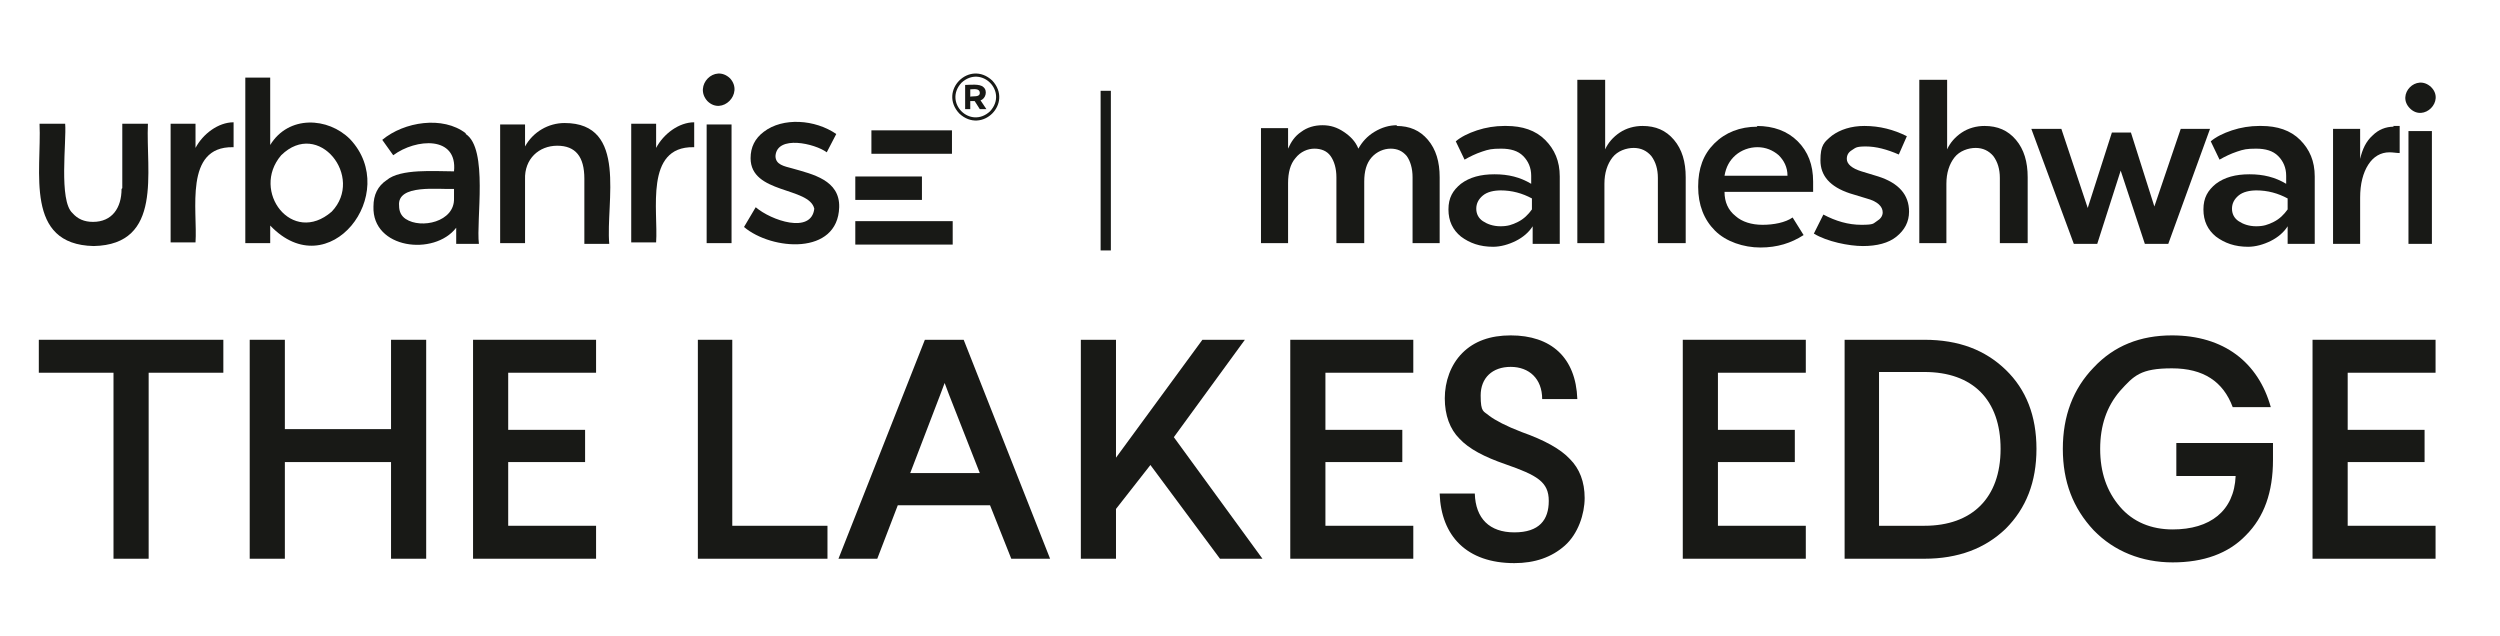 <?xml version="1.0" encoding="UTF-8"?>
<svg id="Layer_1" xmlns="http://www.w3.org/2000/svg" version="1.1" viewBox="0 0 341.4 86.9">
  <!-- Generator: Adobe Illustrator 29.3.1, SVG Export Plug-In . SVG Version: 2.1.0 Build 151)  -->
  <defs>
    <style>
      .st0 {
        fill: #181916;
      }
    </style>
  </defs>
  <g>
    <path class="st0" d="M30.5,46.4v4.5h-10.2v25.4h-4.8v-25.4H5.3v-4.5h25.2Z"/>
    <path class="st0" d="M58.2,46.4v29.9h-4.8v-13.2h-14.5v13.2h-4.8v-29.9h4.8v12.2h14.5v-12.2h4.8Z"/>
    <path class="st0" d="M81.4,46.4v4.5h-12v7.8h10.5v4.4h-10.5v8.7h12v4.5h-16.8v-29.9h16.8Z"/>
    <path class="st0" d="M100,46.4v25.4h13v4.5h-17.7v-29.9h4.8Z"/>
    <path class="st0" d="M131.6,46.4l11.8,29.9h-5.3l-2.9-7.3h-12.6l-2.8,7.3h-5.3l11.8-29.9h5.1ZM129,52.3l-.6,1.6-4.1,10.7h9.5l-4.2-10.7-.6-1.6Z"/>
    <path class="st0" d="M170,46.4l-9.7,13.3,12.1,16.6h-5.8l-9.5-12.8-4.7,6v6.8h-4.8v-29.9h4.8v16.1l11.8-16.1h5.9Z"/>
    <path class="st0" d="M193,46.4v4.5h-12v7.8h10.5v4.4h-10.5v8.7h12v4.5h-16.8v-29.9h16.8Z"/>
    <path class="st0" d="M215.5,54.5h-4.9c0-2.8-1.8-4.4-4.3-4.4s-4.1,1.5-4.1,3.9.4,2.1,1.2,2.8c.8.6,2.3,1.4,4.4,2.2,3.1,1.1,5.3,2.3,6.6,3.7,1.3,1.3,2,3.1,2,5.3s-.9,4.9-2.7,6.5c-1.8,1.6-4.1,2.4-6.9,2.4-6.5,0-10-3.7-10.2-9.5h4.8c.1,3.4,2,5.3,5.4,5.3s4.7-1.7,4.7-4.3-1.6-3.5-5.9-5c-2.9-1-5-2.1-6.3-3.5-1.3-1.3-2-3.2-2-5.5s.8-4.6,2.4-6.2c1.6-1.6,3.8-2.4,6.6-2.4,5.5,0,8.9,3,9.1,8.7Z"/>
    <path class="st0" d="M246.6,46.4v4.5h-12v7.8h10.5v4.4h-10.5v8.7h12v4.5h-16.8v-29.9h16.8Z"/>
    <path class="st0" d="M262.8,46.4c4.7,0,8.3,1.4,11.1,4.1,2.8,2.7,4.2,6.3,4.2,10.8s-1.4,8.1-4.2,10.9c-2.8,2.7-6.5,4.1-11.1,4.1h-10.9v-29.9h10.9ZM256.6,50.8v21h6.2c6.5,0,10.4-3.8,10.4-10.5s-3.8-10.5-10.4-10.5h-6.2Z"/>
    <path class="st0" d="M310.2,55.6h-5.3c-1.3-3.5-4-5.3-8.3-5.3s-5.2,1-7.1,3.1c-1.8,2.1-2.7,4.7-2.7,7.9s.9,5.8,2.7,7.9,4.3,3.1,7.2,3.1c5.1,0,8.4-2.5,8.6-7.3h-8.1v-4.5h13.2v2.3c0,4.4-1.2,7.8-3.7,10.3-2.4,2.5-5.8,3.7-10,3.7s-8-1.5-10.8-4.4c-2.8-3-4.2-6.6-4.2-11.1s1.4-8.2,4.2-11.1c2.8-3,6.4-4.4,10.7-4.4,7.1,0,11.8,3.7,13.5,9.8Z"/>
    <path class="st0" d="M332.6,46.4v4.5h-12v7.8h10.5v4.4h-10.5v8.7h12v4.5h-16.8v-29.9h16.8Z"/>
  </g>
  <g>
    <g>
      <path class="st0" d="M31.8,20.1c-6.7-.1-4.8,8.7-5.1,13h-3.4v-16.2h3.4v3.3c1-1.9,3.1-3.5,5.2-3.5v3.4s-.2,0-.2,0h0Z"/>
      <path class="st0" d="M47.8,19c-3-3-8.4-3.3-10.9.8v-9.2h-3.4v22.6h3.4v-2.4c8,8.4,17.9-4.4,10.9-11.8M45.3,28.9c-5.4,4.7-11.1-2.8-6.9-7.7,5.1-5,11.4,3,6.9,7.7"/>
      <path class="st0" d="M63.6,18.2c-3.1-2.4-8.4-1.6-11.4.9l1.5,2.1c3.1-2.3,8.8-2.7,8.3,2.2-2.6,0-7.3-.4-9.2,1.2-1.2.8-1.8,2-1.8,3.6-.2,5.8,8.3,6.8,11.3,2.9v2.2h3.1c-.4-3.2,1.3-13-1.8-15M62,27.1h0c.1,3.2-4.5,4.2-6.6,2.8-.6-.4-.9-1-.9-1.8-.3-3,5.4-2.2,7.5-2.3v1.4Z"/>
      <path class="st0" d="M71.7,24.4v8.8h-3.4v-16.2h3.4v3c1.1-2,3.2-3.2,5.4-3.2,8.7,0,5.6,10.8,6.1,16.5h-3.4v-8.9c0-3-1.2-4.5-3.7-4.5-2.5,0-4.5,1.8-4.4,4.6h0Z"/>
      <path class="st0" d="M94.7,20.1c-6.7-.1-4.8,8.7-5.1,13h-3.4v-16.2h3.4v3.3c1-1.9,3.1-3.5,5.2-3.5v3.4s-.2,0-.2,0h0Z"/>
      <path class="st0" d="M99.7,10.7c-2.1-2-5,1-3.1,3.1,2,2,5-1,3.1-3.1M96.5,33.2h3.4v-16.2h-3.4v16.2Z"/>
      <path class="st0" d="M114.6,28.3c-.2,6.6-9.2,5.9-13,2.7l1.6-2.7c2.1,1.8,7.6,3.7,8,.2-.7-3-8.7-2-8.7-6.9,0-1.5.6-2.7,1.8-3.6,2.6-2,7-1.7,9.9.3l-1.3,2.5c-1.6-1.2-6.8-2.4-7,.5,0,1.2,1.2,1.4,2.3,1.7,2.8.8,6.5,1.6,6.4,5.3h0Z"/>
      <path class="st0" d="M16.6,25.8c0,2.6-1.3,4.5-3.9,4.5-1.2,0-2.1-.4-2.8-1.2-1.9-1.7-.8-9.8-1-12.2h-3.5c.3,6.5-2.1,16.5,7.4,16.7,9.5-.2,7.1-10.2,7.4-16.7h-3.5v8.8h0,0Z"/>
      <rect class="st0" x="119" y="17.8" width="11" height="3.2"/>
      <rect class="st0" x="116.8" y="30.2" width="13.3" height="3.2"/>
      <rect class="st0" x="116.8" y="24.1" width="9.1" height="3.2"/>
      <path class="st0" d="M135.5,11c-3.1-2.9-7.4,1.4-4.5,4.5,3.1,2.9,7.4-1.4,4.5-4.5M135.2,15.2c-2.7,2.5-6.4-1.2-3.9-3.9,2.7-2.5,6.4,1.2,3.9,3.9"/>
      <path class="st0" d="M133.9,13.7c.7-.2,1-1.3.4-1.8-.5-.5-1.9-.3-2.5-.3v3.3h.7v-1.1h.6l.7,1.1h.9l-.8-1.2ZM133.8,12.7c0,.6-.9.4-1.3.5h0v-1c.4,0,1.3-.2,1.3.5"/>
    </g>
    <g>
      <path class="st0" d="M190.7,17.2c1.8,0,3.2.6,4.3,1.9,1.1,1.3,1.6,3,1.6,5.1v9h-3.7v-9c0-1.2-.3-2.2-.8-2.9-.6-.7-1.3-1-2.2-1s-1.9.4-2.6,1.2c-.7.8-1,1.9-1,3.3v8.4h-3.8v-9c0-1.2-.3-2.2-.8-2.9-.5-.7-1.3-1-2.2-1s-1.9.4-2.6,1.3c-.7.8-1,2-1,3.4v8.2h-3.7v-15.7h3.7v2.8c.4-.9.9-1.7,1.8-2.3.8-.6,1.8-.9,2.9-.9s2,.3,2.9.9c.9.6,1.6,1.3,2,2.3.5-.9,1.2-1.7,2.2-2.3,1-.6,2-.9,3.1-.9"/>
      <path class="st0" d="M205.7,17.2c2.2,0,4,.6,5.3,1.9,1.3,1.3,2,2.9,2,5v9.2h-3.7v-2.4c-.5.8-1.3,1.5-2.3,2-1,.5-2.1.8-3.1.8-1.8,0-3.2-.5-4.4-1.4-1.1-.9-1.7-2.1-1.7-3.7s.6-2.6,1.7-3.5c1.2-.9,2.7-1.3,4.6-1.3s3.5.4,5,1.3v-1.1c0-1.1-.4-2-1.1-2.7-.7-.7-1.7-1-3-1s-1.7.1-2.6.4c-.9.3-1.7.7-2.4,1.1l-1.2-2.5c.7-.6,1.7-1.1,2.9-1.5,1.2-.4,2.5-.6,3.7-.6M205,26c-1,0-1.9.2-2.5.7-.6.5-.9,1.1-.9,1.8s.3,1.3.9,1.7c.6.4,1.4.7,2.4.7s1.6-.2,2.4-.6c.8-.4,1.4-1,1.9-1.7v-1.5c-1.3-.7-2.7-1.1-4.3-1.1"/>
      <path class="st0" d="M219.2,10.9v9.5c.4-.9,1.1-1.7,2-2.3.9-.6,2-.9,3.1-.9,1.8,0,3.2.6,4.3,1.9,1.1,1.3,1.6,3,1.6,5.1v9h-3.8v-8.9c0-1.2-.3-2.2-.9-3-.6-.7-1.4-1.1-2.4-1.1s-2.2.4-2.9,1.3c-.7.9-1.1,2.1-1.1,3.6v8.1h-3.7V10.9h3.7Z"/>
      <path class="st0" d="M239.9,17.2c2.3,0,4.2.7,5.6,2.1,1.4,1.4,2.1,3.2,2.1,5.5s0,1.1,0,1.4h-12.1c0,1.4.5,2.5,1.5,3.3.9.8,2.2,1.2,3.7,1.2s3.1-.3,4.1-1l1.5,2.4c-1.7,1.1-3.6,1.7-5.9,1.7s-4.7-.8-6.2-2.3c-1.5-1.5-2.3-3.5-2.3-6s.7-4.4,2.2-5.9c1.5-1.5,3.5-2.3,5.9-2.3M242.9,21.2c-.8-.7-1.8-1.1-2.9-1.1s-2.2.4-3,1.1c-.8.7-1.3,1.6-1.5,2.8h8.6c0-1.2-.5-2.1-1.2-2.8"/>
      <path class="st0" d="M254.6,17.2c2.1,0,4,.5,5.8,1.4l-1.1,2.5c-1.6-.7-3.1-1.1-4.5-1.1s-1.4.2-1.9.5c-.5.3-.7.7-.7,1.2,0,.7.7,1.3,2,1.7l2.3.7c2.8.9,4.2,2.5,4.2,4.8,0,1.4-.6,2.5-1.7,3.4-1.1.9-2.7,1.3-4.6,1.3s-4.9-.6-6.7-1.7l1.3-2.6c1.7.9,3.4,1.4,5.2,1.4s1.6-.2,2.1-.5c.5-.3.8-.7.8-1.2,0-.8-.7-1.5-2.2-1.9l-2.3-.7c-2.7-.9-4-2.4-4-4.5s.5-2.5,1.6-3.4c1.1-.8,2.6-1.3,4.4-1.3"/>
      <path class="st0" d="M265.9,10.9v9.5c.4-.9,1.1-1.7,2-2.3.9-.6,2-.9,3.1-.9,1.8,0,3.2.6,4.3,1.9,1.1,1.3,1.6,3,1.6,5.1v9h-3.8v-8.9c0-1.2-.3-2.2-.9-3-.6-.7-1.4-1.1-2.4-1.1s-2.2.4-2.9,1.3c-.7.9-1.1,2.1-1.1,3.6v8.1h-3.7V10.9h3.7Z"/>
      <polygon class="st0" points="301.8 17.6 296.1 33.3 292.9 33.3 289.6 23.3 286.4 33.3 283.2 33.3 277.4 17.6 281.5 17.6 285.1 28.4 288.4 18.1 291 18.1 294.2 28.2 297.8 17.6 301.8 17.6"/>
      <path class="st0" d="M308.8,17.2c2.2,0,4,.6,5.3,1.9,1.3,1.3,2,2.9,2,5v9.2h-3.7v-2.4c-.5.8-1.3,1.5-2.3,2-1,.5-2.1.8-3.1.8-1.8,0-3.2-.5-4.4-1.4-1.1-.9-1.7-2.1-1.7-3.7s.6-2.6,1.7-3.5c1.2-.9,2.7-1.3,4.6-1.3s3.5.4,5,1.3v-1.1c0-1.1-.4-2-1.1-2.7-.7-.7-1.7-1-3-1s-1.7.1-2.6.4c-.9.3-1.7.7-2.4,1.1l-1.2-2.5c.7-.6,1.7-1.1,2.9-1.5,1.2-.4,2.5-.6,3.7-.6M308.2,26c-1,0-1.9.2-2.5.7-.6.5-.9,1.1-.9,1.8s.3,1.3.9,1.7c.6.4,1.4.7,2.4.7s1.6-.2,2.4-.6c.8-.4,1.4-1,1.9-1.7v-1.5c-1.3-.7-2.7-1.1-4.3-1.1"/>
      <path class="st0" d="M326.8,17.2c.2,0,.5,0,.9,0v3.7c-.4,0-.9-.1-1.4-.1-1.2,0-2.2.6-2.9,1.7-.7,1.1-1.1,2.6-1.1,4.5v6.3h-3.7v-15.7h3.7v4.1c.3-1.3.8-2.4,1.7-3.2.8-.8,1.8-1.2,2.9-1.2"/>
      <path class="st0" d="M332,11.9c-2-1.9-4.8,1-2.9,2.9,1.9,1.9,4.8-1,2.9-2.9M328.9,33.3h3.2v-15.4h-3.2v15.4Z"/>
    </g>
    <rect class="st0" x="150.3" y="12.4" width="1.4" height="21.8"/>
  </g>
</svg>